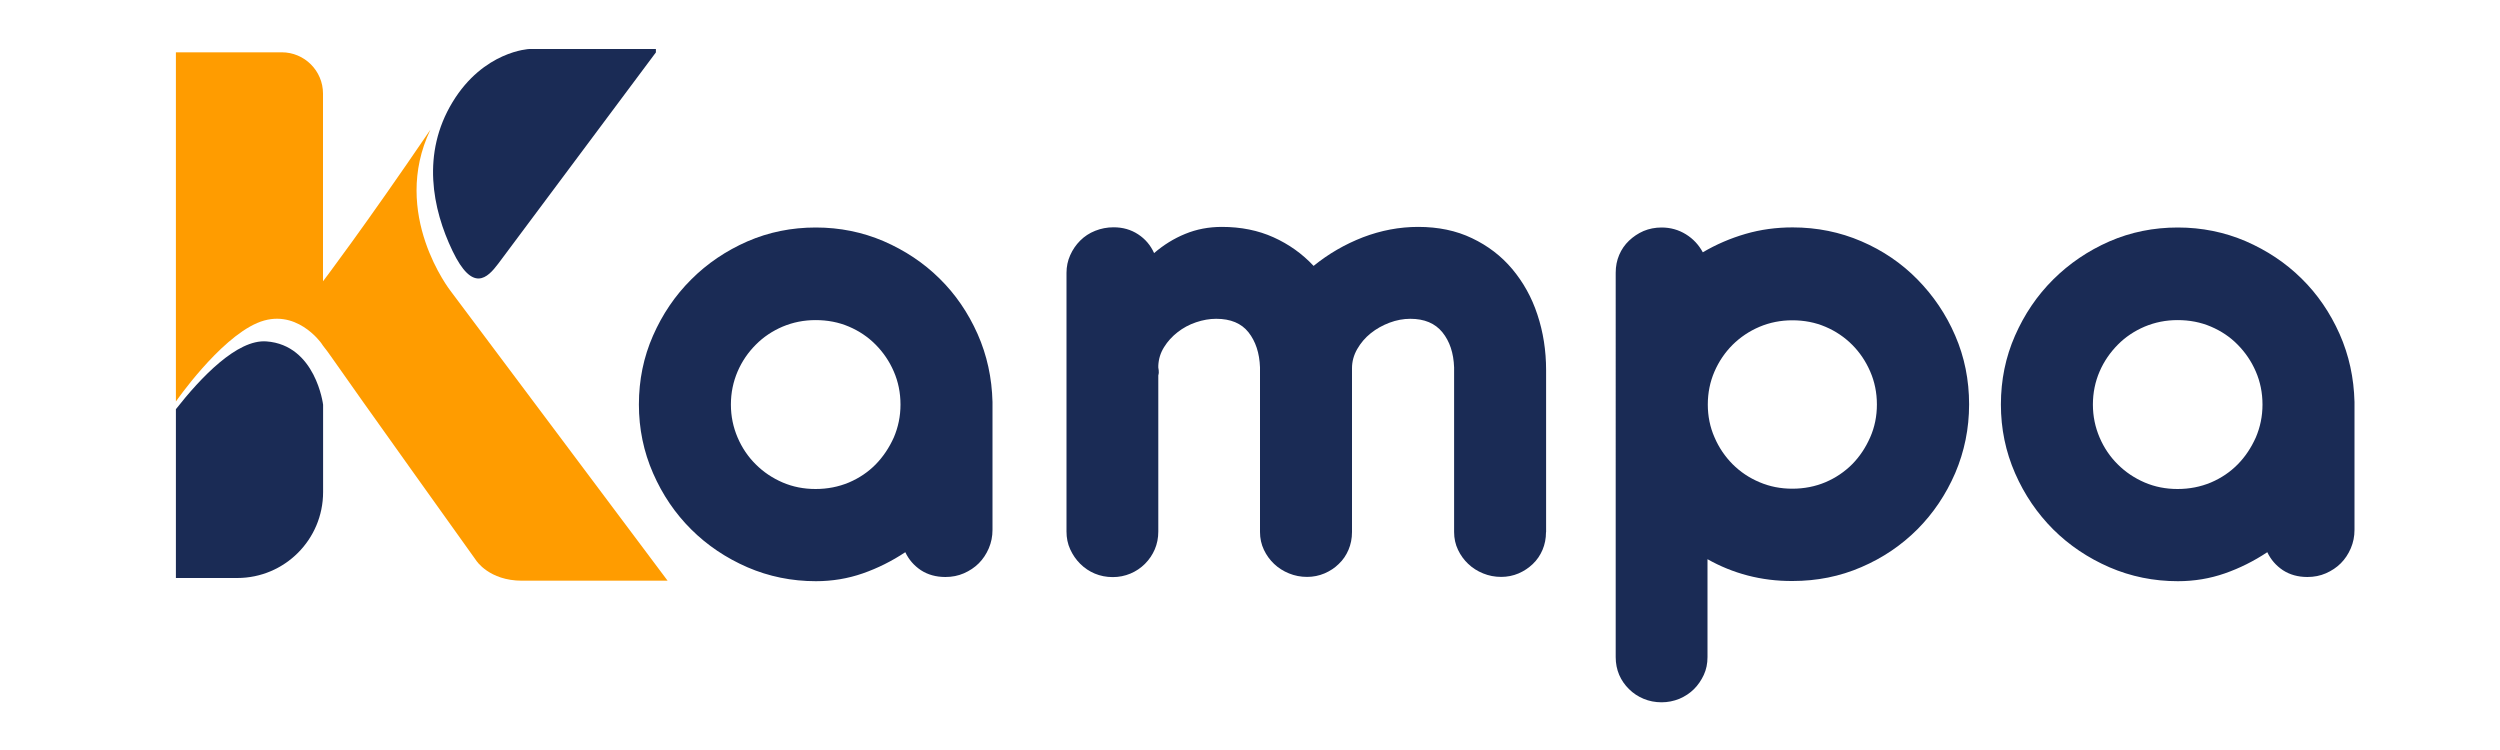 <?xml version="1.0" encoding="utf-8"?>
<!-- Generator: Adobe Illustrator 25.0.0, SVG Export Plug-In . SVG Version: 6.00 Build 0)  -->
<svg version="1.1" id="Layer_1" xmlns="http://www.w3.org/2000/svg" xmlns:xlink="http://www.w3.org/1999/xlink" x="0px" y="0px"
	 viewBox="0 0 250 75" style="enable-background:new 0 0 250 75;" xml:space="preserve">
<style type="text/css">
	.st0{fill:#1A2B55;}
	.st1{fill:#FF9C00;}
</style>
<g>
	<g>
		<g>
			<path class="st0" d="M63.89,40.45c0-2.45,0.47-4.74,1.41-6.88c0.94-2.14,2.21-4.02,3.82-5.62c1.61-1.61,3.48-2.87,5.62-3.81
				c2.14-0.93,4.42-1.39,6.84-1.39c2.4,0,4.66,0.46,6.79,1.37c2.12,0.92,3.99,2.16,5.58,3.73c1.6,1.57,2.86,3.42,3.81,5.55
				c0.94,2.12,1.43,4.39,1.49,6.79v12.8c0,0.65-0.12,1.25-0.37,1.84c-0.25,0.58-0.58,1.08-1,1.5s-0.92,0.75-1.49,1
				c-0.57,0.25-1.19,0.37-1.85,0.37c-0.94,0-1.76-0.23-2.45-0.68c-0.69-0.46-1.21-1.06-1.56-1.8c-1.34,0.89-2.76,1.6-4.25,2.12
				c-1.49,0.52-3.06,0.78-4.69,0.78c-2.42,0-4.71-0.47-6.84-1.39c-2.14-0.93-4.02-2.19-5.62-3.78c-1.61-1.6-2.88-3.47-3.82-5.62
				C64.36,45.16,63.89,42.87,63.89,40.45z M73.09,40.46c0,1.17,0.23,2.26,0.67,3.29s1.05,1.93,1.82,2.69
				c0.77,0.77,1.67,1.37,2.69,1.81c1.03,0.44,2.12,0.65,3.29,0.65c1.19,0,2.3-0.22,3.33-0.65c1.03-0.44,1.92-1.04,2.68-1.81
				c0.75-0.77,1.35-1.67,1.81-2.69c0.44-1.03,0.67-2.12,0.67-3.29c0-1.19-0.23-2.3-0.67-3.31c-0.44-1.02-1.05-1.91-1.81-2.68
				s-1.65-1.37-2.68-1.81c-1.03-0.44-2.14-0.65-3.33-0.65c-1.17,0-2.26,0.22-3.29,0.65c-1.03,0.44-1.93,1.04-2.69,1.81
				c-0.77,0.77-1.38,1.66-1.82,2.68C73.32,38.18,73.09,39.27,73.09,40.46z"/>
			<path class="st0" d="M154.6,53.21c0,0.65-0.12,1.24-0.35,1.78c-0.23,0.54-0.55,1.01-0.97,1.41s-0.89,0.71-1.42,0.94
				c-0.54,0.23-1.13,0.35-1.74,0.35c-0.65,0-1.25-0.12-1.81-0.35c-0.57-0.23-1.07-0.55-1.49-0.95c-0.42-0.4-0.76-0.86-1.02-1.41
				c-0.26-0.54-0.39-1.14-0.39-1.78V36.74c-0.05-1.44-0.44-2.61-1.17-3.51s-1.8-1.35-3.21-1.35c-0.69,0-1.39,0.13-2.08,0.39
				c-0.69,0.26-1.32,0.61-1.88,1.06c-0.55,0.44-1,0.97-1.35,1.58c-0.35,0.61-0.52,1.25-0.52,1.91v16.38c0,0.65-0.12,1.24-0.35,1.78
				c-0.23,0.54-0.55,1.02-0.97,1.41c-0.4,0.4-0.89,0.72-1.43,0.95c-0.54,0.23-1.13,0.35-1.74,0.35c-0.65,0-1.25-0.12-1.81-0.35
				c-0.57-0.23-1.07-0.55-1.49-0.95c-0.42-0.4-0.76-0.86-1.02-1.41s-0.39-1.14-0.39-1.78V36.74c-0.05-1.44-0.44-2.61-1.15-3.51
				s-1.79-1.35-3.23-1.35c-0.67,0-1.34,0.12-2.02,0.35c-0.68,0.23-1.29,0.56-1.84,0.99c-0.54,0.42-1,0.92-1.35,1.49
				c-0.36,0.57-0.55,1.19-0.58,1.86v0.19c0,0.02,0.02,0.11,0.04,0.26c0.02,0.15,0.02,0.32-0.04,0.52v15.61
				c0,0.65-0.12,1.24-0.35,1.78c-0.23,0.54-0.56,1.03-0.98,1.45s-0.91,0.75-1.46,0.98c-0.55,0.23-1.14,0.35-1.76,0.35
				c-0.65,0-1.25-0.12-1.8-0.35c-0.55-0.23-1.04-0.56-1.46-0.98c-0.42-0.42-0.75-0.9-1-1.45c-0.25-0.54-0.37-1.14-0.37-1.78V27.28
				c0-0.61,0.12-1.21,0.37-1.76c0.25-0.56,0.58-1.04,1-1.46s0.92-0.75,1.5-0.98s1.19-0.35,1.84-0.35c0.92,0,1.73,0.23,2.45,0.7
				c0.72,0.47,1.25,1.1,1.6,1.88c0.94-0.81,1.98-1.46,3.11-1.92c1.14-0.47,2.36-0.7,3.67-0.7c1.91,0,3.63,0.35,5.16,1.04
				c1.53,0.69,2.87,1.64,4.01,2.86c1.49-1.21,3.13-2.16,4.93-2.86c1.81-0.69,3.65-1.04,5.53-1.04c2,0,3.8,0.37,5.38,1.13
				c1.58,0.75,2.93,1.78,4.02,3.08s1.95,2.82,2.52,4.56c0.58,1.74,0.87,3.6,0.87,5.55v16.21H154.6z"/>
			<path class="st0" d="M174.77,57.55c-1.42-0.37-2.76-0.92-4.02-1.63v9.79c0,0.65-0.12,1.24-0.37,1.78
				c-0.25,0.54-0.58,1.02-0.98,1.42c-0.4,0.4-0.9,0.73-1.46,0.97c-0.57,0.23-1.16,0.35-1.78,0.35c-0.65,0-1.25-0.12-1.8-0.35
				c-0.55-0.23-1.04-0.55-1.46-0.97c-0.42-0.41-0.75-0.89-0.98-1.42c-0.23-0.54-0.35-1.14-0.35-1.78V27.27
				c0-0.65,0.12-1.24,0.35-1.78c0.23-0.54,0.56-1.02,0.98-1.42c0.42-0.4,0.91-0.73,1.46-0.97c0.55-0.23,1.16-0.35,1.8-0.35
				c0.89,0,1.7,0.23,2.43,0.68s1.29,1.06,1.69,1.8c1.34-0.79,2.76-1.4,4.27-1.84c1.51-0.44,3.08-0.65,4.71-0.65
				c2.45,0,4.74,0.47,6.88,1.39s4.01,2.19,5.6,3.81s2.86,3.48,3.78,5.62c0.93,2.14,1.39,4.44,1.39,6.88c0,2.42-0.47,4.71-1.39,6.87
				c-0.93,2.15-2.19,4.02-3.78,5.62c-1.6,1.6-3.46,2.86-5.6,3.78c-2.14,0.93-4.44,1.39-6.88,1.39
				C177.68,58.11,176.19,57.92,174.77,57.55z M171.45,43.73c0.44,1.03,1.05,1.92,1.81,2.69c0.77,0.77,1.67,1.37,2.69,1.8
				c1.03,0.44,2.12,0.65,3.28,0.65c1.19,0,2.3-0.22,3.32-0.65c1.03-0.44,1.91-1.04,2.67-1.8c0.76-0.77,1.35-1.67,1.8-2.69
				s0.67-2.12,0.67-3.28c0-1.19-0.23-2.29-0.67-3.3c-0.44-1.01-1.04-1.91-1.8-2.67c-0.76-0.76-1.64-1.36-2.67-1.8
				c-1.03-0.44-2.13-0.65-3.32-0.65c-1.16,0-2.26,0.22-3.28,0.65c-1.03,0.44-1.92,1.04-2.69,1.8c-0.77,0.77-1.37,1.66-1.81,2.67
				c-0.44,1.01-0.67,2.12-0.67,3.3C170.78,41.61,171,42.71,171.45,43.73z"/>
			<path class="st0" d="M200.09,40.45c0-2.45,0.47-4.74,1.41-6.88c0.94-2.14,2.21-4.02,3.82-5.62s3.48-2.87,5.62-3.81
				c2.14-0.93,4.42-1.39,6.84-1.39c2.4,0,4.66,0.46,6.79,1.37c2.12,0.92,3.99,2.16,5.58,3.73c1.6,1.57,2.86,3.42,3.81,5.55
				c0.94,2.12,1.43,4.39,1.49,6.79v12.8c0,0.65-0.12,1.25-0.37,1.84c-0.25,0.58-0.58,1.08-1,1.5s-0.92,0.75-1.49,1
				c-0.57,0.25-1.19,0.37-1.85,0.37c-0.94,0-1.76-0.23-2.45-0.68c-0.69-0.46-1.21-1.06-1.56-1.8c-1.34,0.89-2.76,1.6-4.25,2.12
				s-3.06,0.78-4.69,0.78c-2.43,0-4.71-0.47-6.84-1.39c-2.14-0.93-4.02-2.19-5.62-3.78c-1.6-1.6-2.88-3.47-3.82-5.62
				C200.56,45.16,200.09,42.87,200.09,40.45z M209.29,40.46c0,1.17,0.23,2.26,0.67,3.29c0.44,1.03,1.05,1.93,1.82,2.69
				c0.77,0.77,1.67,1.37,2.69,1.81c1.03,0.44,2.12,0.65,3.29,0.65c1.19,0,2.3-0.22,3.33-0.65c1.03-0.44,1.92-1.04,2.68-1.81
				c0.76-0.77,1.35-1.67,1.81-2.69c0.44-1.03,0.67-2.12,0.67-3.29c0-1.19-0.23-2.3-0.67-3.31c-0.44-1.02-1.05-1.91-1.81-2.68
				c-0.75-0.77-1.65-1.37-2.68-1.81c-1.03-0.44-2.14-0.65-3.33-0.65c-1.17,0-2.26,0.22-3.29,0.65c-1.03,0.44-1.93,1.04-2.69,1.81
				c-0.76,0.77-1.38,1.66-1.82,2.68S209.29,39.27,209.29,40.46z"/>
		</g>
	</g>
	<g>
		<path class="st0" d="M65.59,4.9H52.93c0,0-4.57,0.19-7.68,5.32c-3.11,5.13-2.02,10.66,0,14.87c2.02,4.2,3.48,2.73,4.58,1.27
			c1.1-1.46,15.76-21.12,15.76-21.12"/>
		<g>
			<path class="st0" d="M26.64,34.14c-2.93-0.22-6.57,3.62-9.05,6.78V57.8h6.13c4.75,0,8.59-3.85,8.59-8.59v-8.74
				C32.31,40.47,31.58,34.5,26.64,34.14z"/>
			<path class="st1" d="M45.06,29.1c0,0-6.05-7.7-2.02-16.13c-6.6,9.71-10.74,15.16-10.74,15.16V9.36c0-2.28-1.85-4.13-4.13-4.13
				H17.59v34.92c0,0,4.29-6.2,8.13-7.85s6.41,2.02,6.41,2.02l0.17,0.25c0.29,0.36,0.57,0.74,0.84,1.13
				c2.02,2.93,14.48,20.35,14.48,20.35s1.28,2.02,4.58,2.02c3.3,0,14.56,0,14.56,0L45.06,29.1z"/>
		</g>
	</g>
</g>
</svg>
